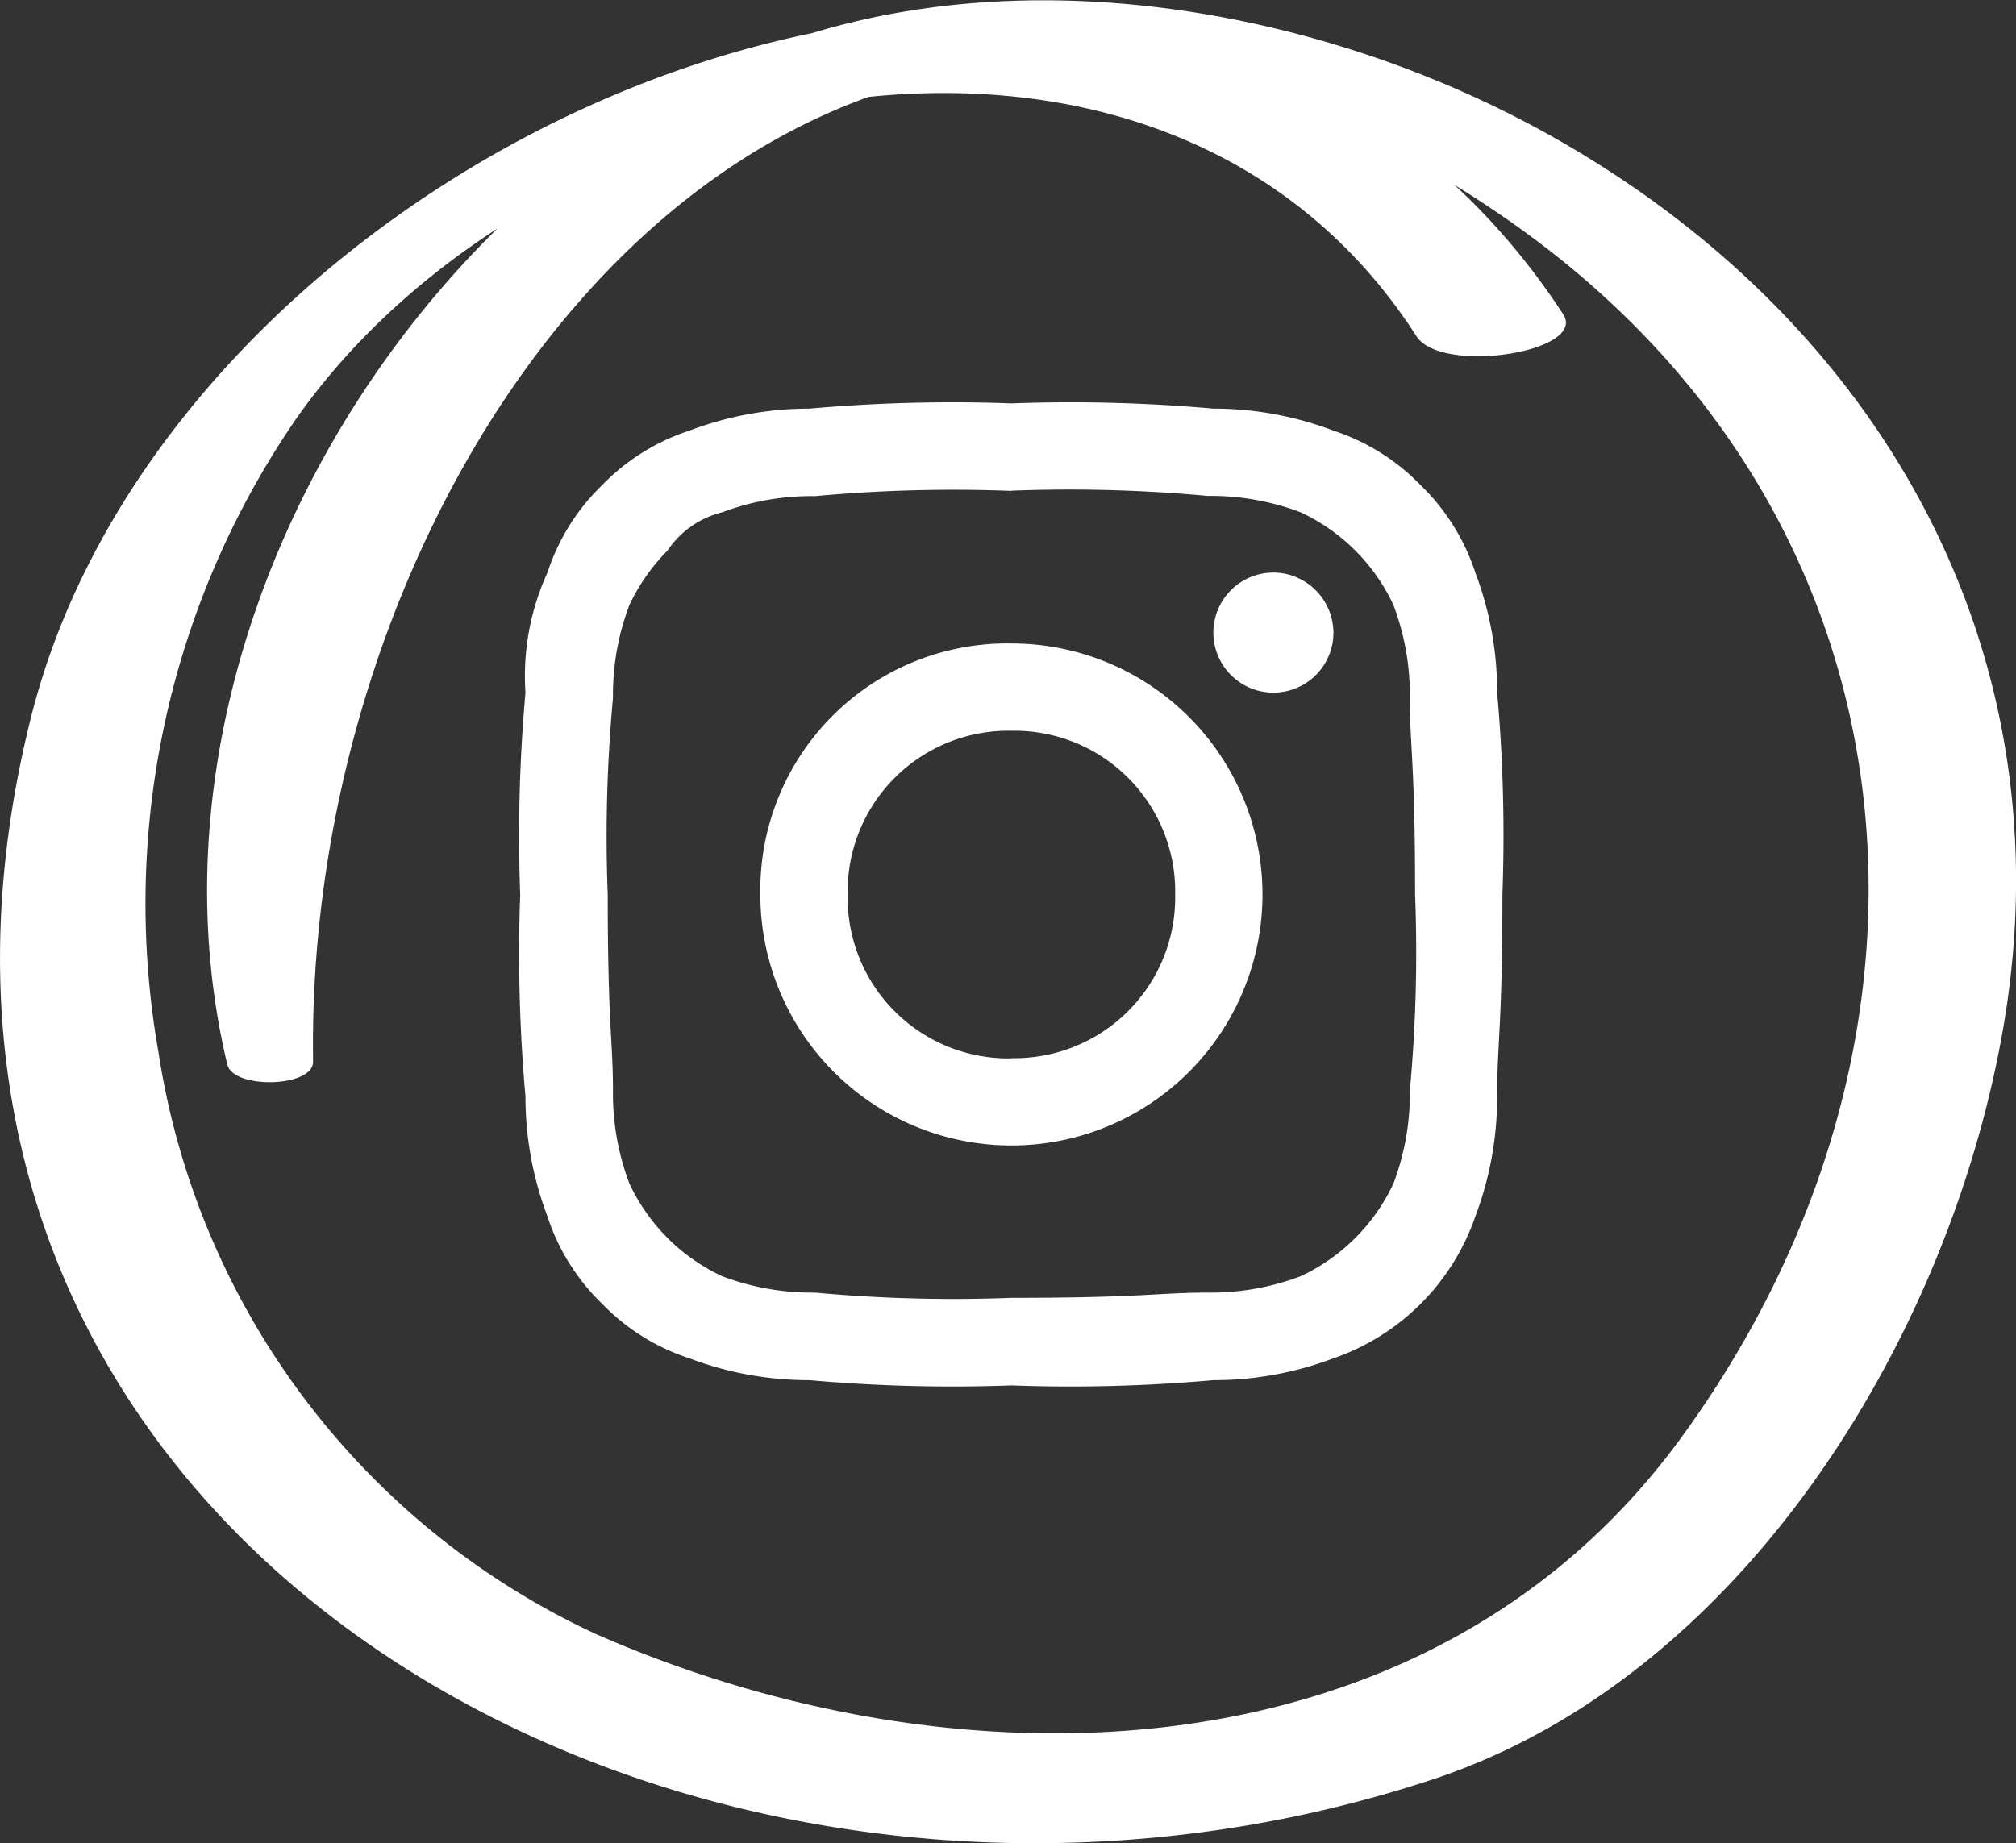 <svg xmlns="http://www.w3.org/2000/svg" width="38.374" height="35.092" viewBox="0 0 38.374 35.092">
  <rect x="0" y="0" width="38.374" height="35.092" fill="#333333" stroke="none"/>
  <g id="Group_66" data-name="Group 66" transform="translate(-1516.098 -3920.32)">
    <path id="Path_40" data-name="Path 40" d="M9.35,1.662a28.67,28.67,0,0,1,3.74.1,4.819,4.819,0,0,1,1.766.312,3.649,3.649,0,0,1,1.766,1.766,4.819,4.819,0,0,1,.312,1.766c0,.935.1,1.247.1,3.74a28.67,28.67,0,0,1-.1,3.74,4.819,4.819,0,0,1-.312,1.766,3.649,3.649,0,0,1-1.766,1.766,4.819,4.819,0,0,1-1.766.312c-.935,0-1.247.1-3.74.1a28.67,28.67,0,0,1-3.74-.1,4.819,4.819,0,0,1-1.766-.312,3.649,3.649,0,0,1-1.766-1.766,4.819,4.819,0,0,1-.312-1.766c0-.935-.1-1.247-.1-3.74a28.67,28.67,0,0,1,.1-3.74,4.819,4.819,0,0,1,.312-1.766,3.731,3.731,0,0,1,.727-1.039,1.756,1.756,0,0,1,1.039-.727A4.819,4.819,0,0,1,5.61,1.766a28.67,28.67,0,0,1,3.74-.1M9.35,0A30.7,30.7,0,0,0,5.506.1,6.414,6.414,0,0,0,3.221.519,4.067,4.067,0,0,0,1.558,1.558,4.067,4.067,0,0,0,.519,3.221,4.734,4.734,0,0,0,.1,5.506,30.7,30.7,0,0,0,0,9.35a30.7,30.7,0,0,0,.1,3.844A6.414,6.414,0,0,0,.519,15.48a4.067,4.067,0,0,0,1.039,1.662,4.067,4.067,0,0,0,1.662,1.039,6.414,6.414,0,0,0,2.286.416,30.7,30.7,0,0,0,3.844.1,30.7,30.7,0,0,0,3.844-.1,6.414,6.414,0,0,0,2.286-.416,4.359,4.359,0,0,0,2.7-2.7,6.414,6.414,0,0,0,.416-2.286c0-1.039.1-1.351.1-3.844a30.7,30.7,0,0,0-.1-3.844,6.414,6.414,0,0,0-.416-2.286,4.067,4.067,0,0,0-1.039-1.662A4.067,4.067,0,0,0,15.48.519,6.414,6.414,0,0,0,13.194.1,30.7,30.7,0,0,0,9.35,0m0,4.571A4.7,4.7,0,0,0,4.571,9.35,4.779,4.779,0,1,0,9.35,4.571m0,7.9A3.061,3.061,0,0,1,6.233,9.35,3.061,3.061,0,0,1,9.35,6.233,3.061,3.061,0,0,1,12.467,9.35,3.061,3.061,0,0,1,9.35,12.467m4.987-9.246A1.143,1.143,0,1,0,15.48,4.363a1.153,1.153,0,0,0-1.143-1.143" transform="translate(1526 3928)" fill="#fff" fill-rule="evenodd"/>
    <g id="Group_35" data-name="Group 35" transform="translate(1042.029 3544.917)">
      <path id="Path_249" data-name="Path 249" d="M480.029,395.611c-.189-11.978,9.867-25.091,22.838-15.954,7.907,5.57,8.781,15.493,3.184,23.144-4.745,6.486-13.651,6.791-20.653,3.706a14.657,14.657,0,0,1-8.314-11.078,16.292,16.292,0,0,1,2.622-12.052c4.62-6.589,16.469-9.134,21.325-1.572.473.736,3.265.3,2.791-.422-7.551-11.537-26.258-3.858-29.158,7.658-3.947,15.678,12.534,24.911,26.674,20.241,5.83-1.925,9.786-8.293,10.843-14.2,1.3-7.251-2.317-13.6-8.65-17.126-4.991-2.776-11.895-3.709-16.92-.619-5.97,3.672-9.879,11.384-8.215,18.335.113.472,1.64.438,1.632-.057Z" transform="translate(0 0)" fill="#fff"/>
    </g>
  </g>
</svg>
